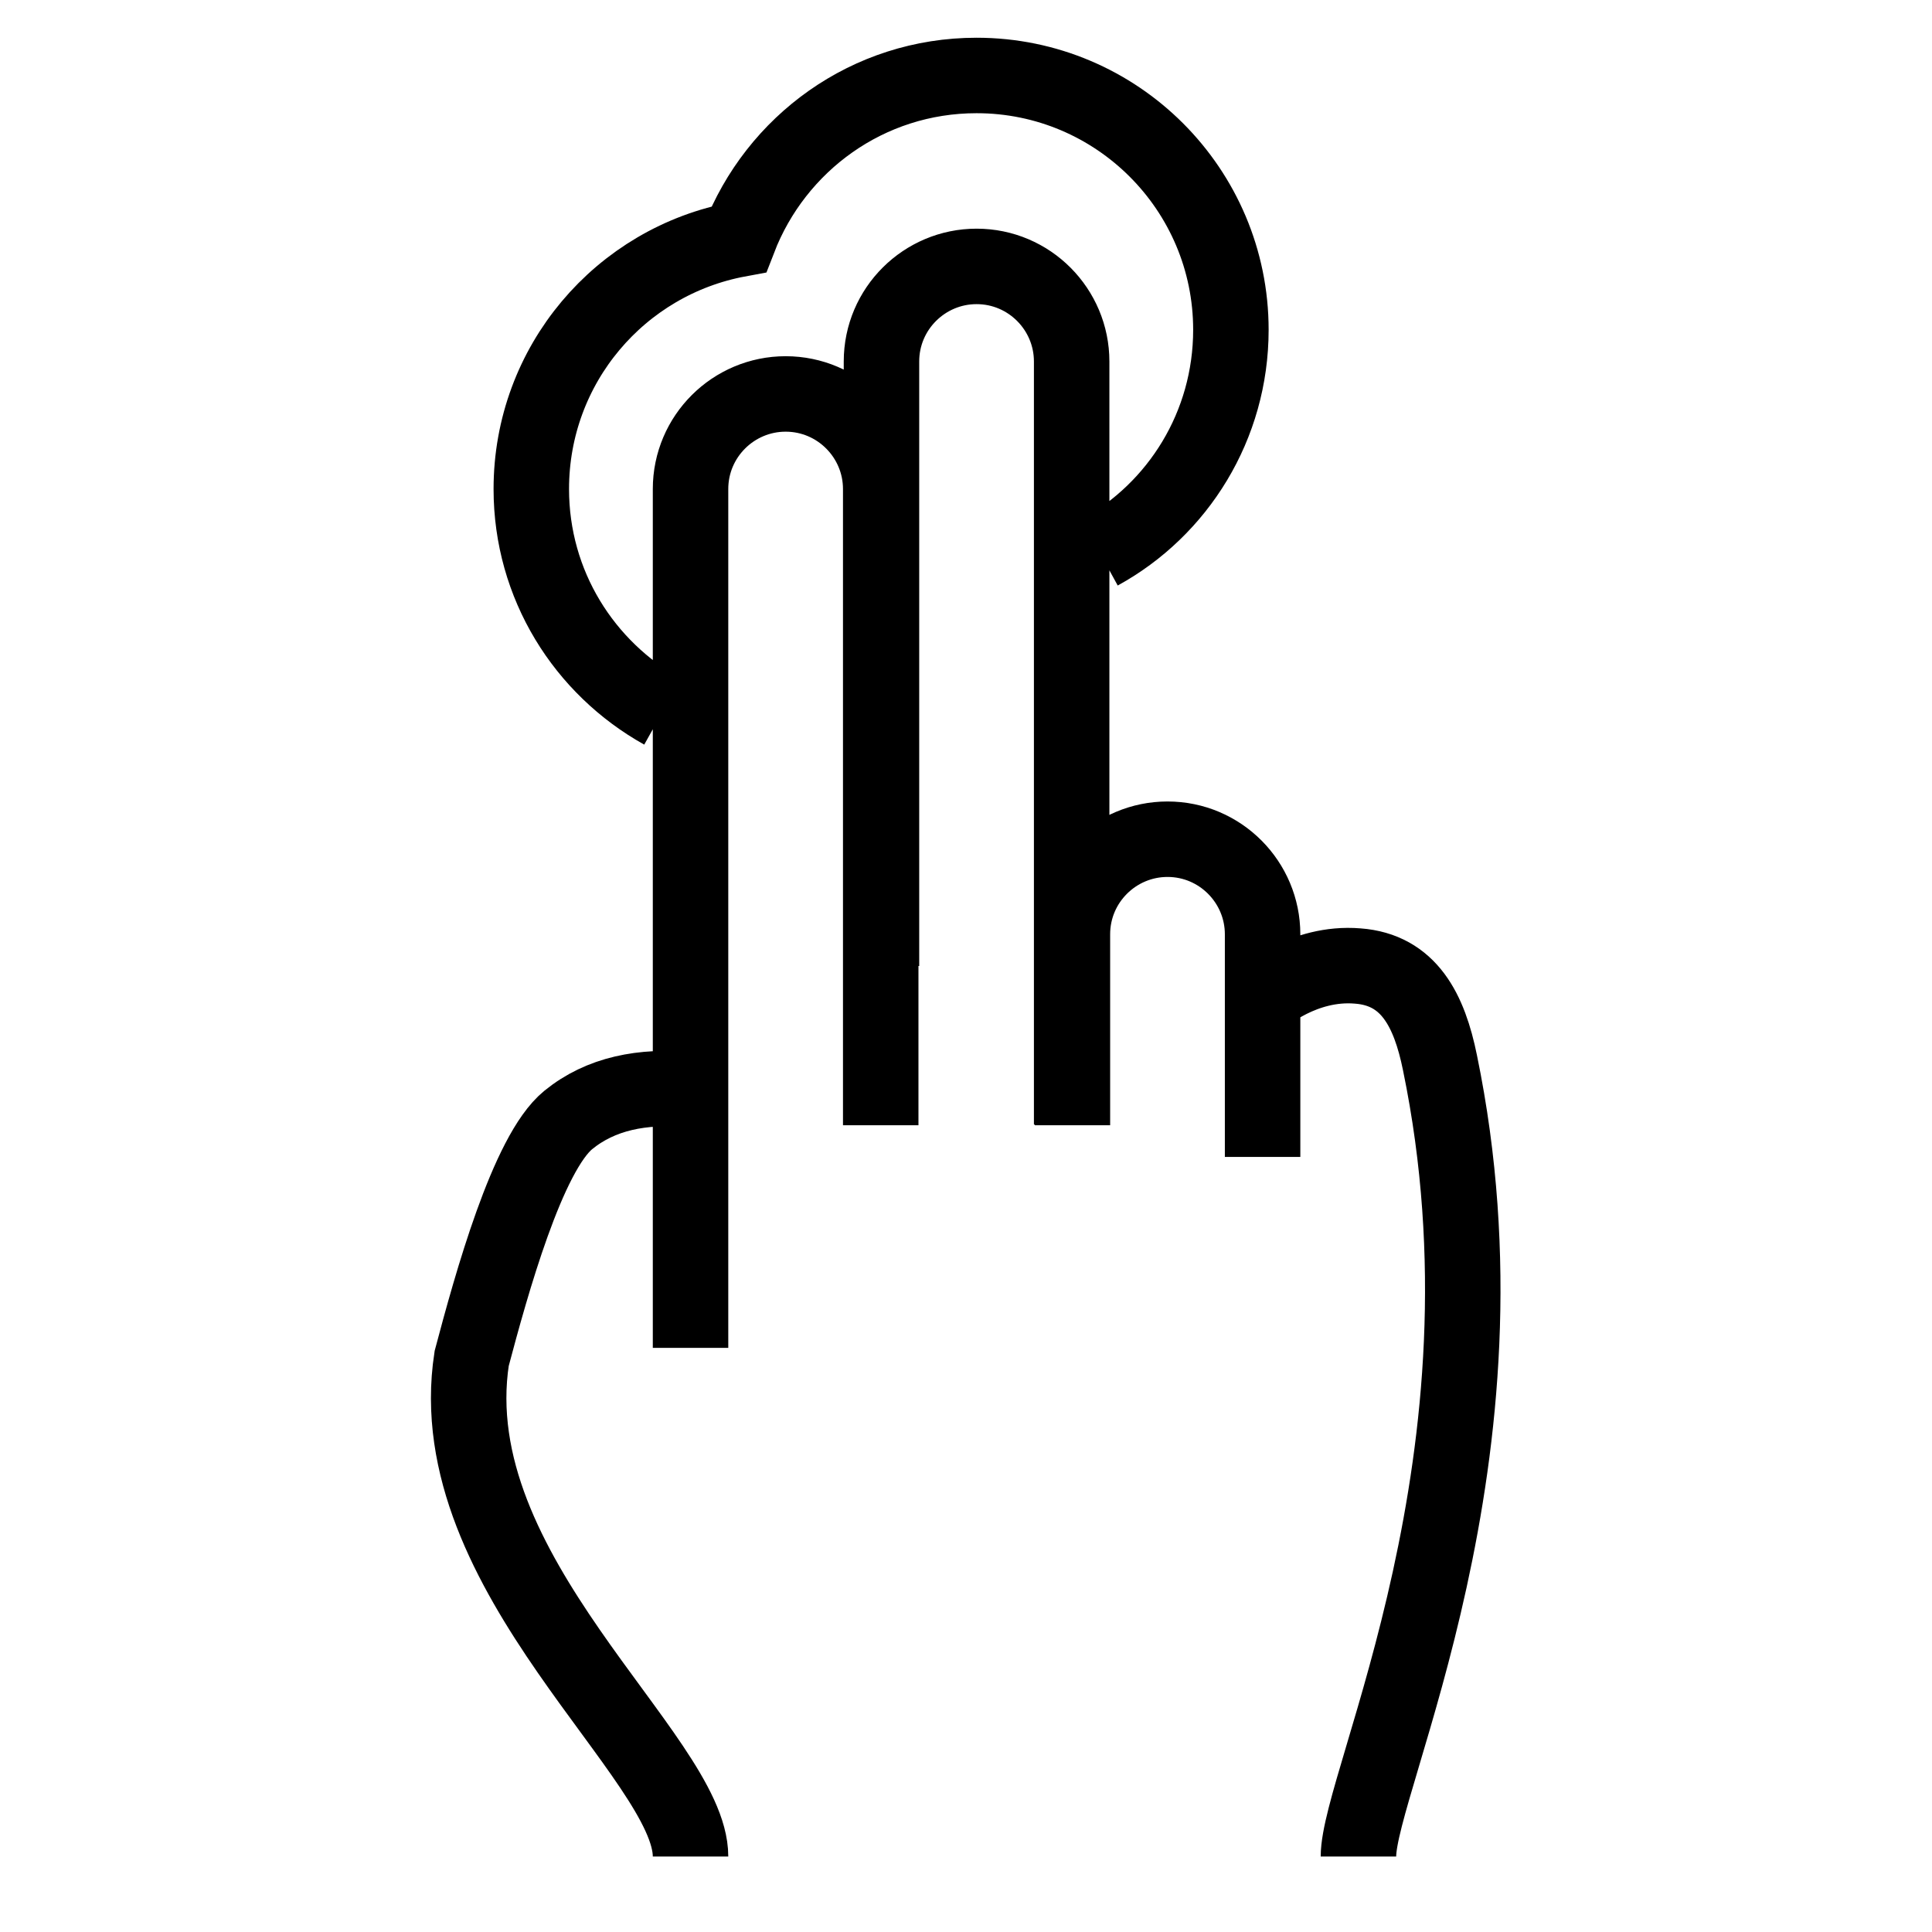 <?xml version="1.0" encoding="utf-8"?>
<!-- Svg Vector Icons : http://www.onlinewebfonts.com/icon -->
<!DOCTYPE svg PUBLIC "-//W3C//DTD SVG 1.1//EN" "http://www.w3.org/Graphics/SVG/1.1/DTD/svg11.dtd">
<svg version="1.1" xmlns="http://www.w3.org/2000/svg" xmlns:xlink="http://www.w3.org/1999/xlink" x="0px" y="0px" viewBox="0 0 256 256" enable-background="new 0 0 256 256" xml:space="preserve">
<g> <path stroke-width="10" fill-opacity="0" stroke="#000000"  d="M116.8,128V47.9c0-7,5.7-12.6,12.6-12.6l0,0c7,0,12.6,5.7,12.6,12.6v101.1 M142.1,149.1v-25.3 c0-7,5.7-12.6,12.6-12.6l0,0c7,0,12.6,5.7,12.6,12.6v29.5 M91.5,178.6V64.8c0-7,5.7-12.6,12.6-12.6l0,0c7,0,12.6,5.7,12.6,12.6 v84.3 M91.5,246c0-13.2-33.4-37.4-29-66c2.6-9.8,7.4-27.2,12.8-31.6c4.3-3.5,9.8-4.6,16.2-4 M167.3,132.2c0,0,5.4-4.8,12.6-4.2 c6.8,0.5,9.5,5.9,10.9,12.8C201.6,193.1,180,236,180,246 M145.7,73.2c10.4-5.7,17.4-16.8,17.4-29.5c0-18.6-15.1-33.7-33.7-33.7 c-14.4,0-26.6,9-31.5,21.7c-15.7,2.9-27.5,16.6-27.5,33.1c0,12.7,7,23.7,17.4,29.5"/></g>
</svg>